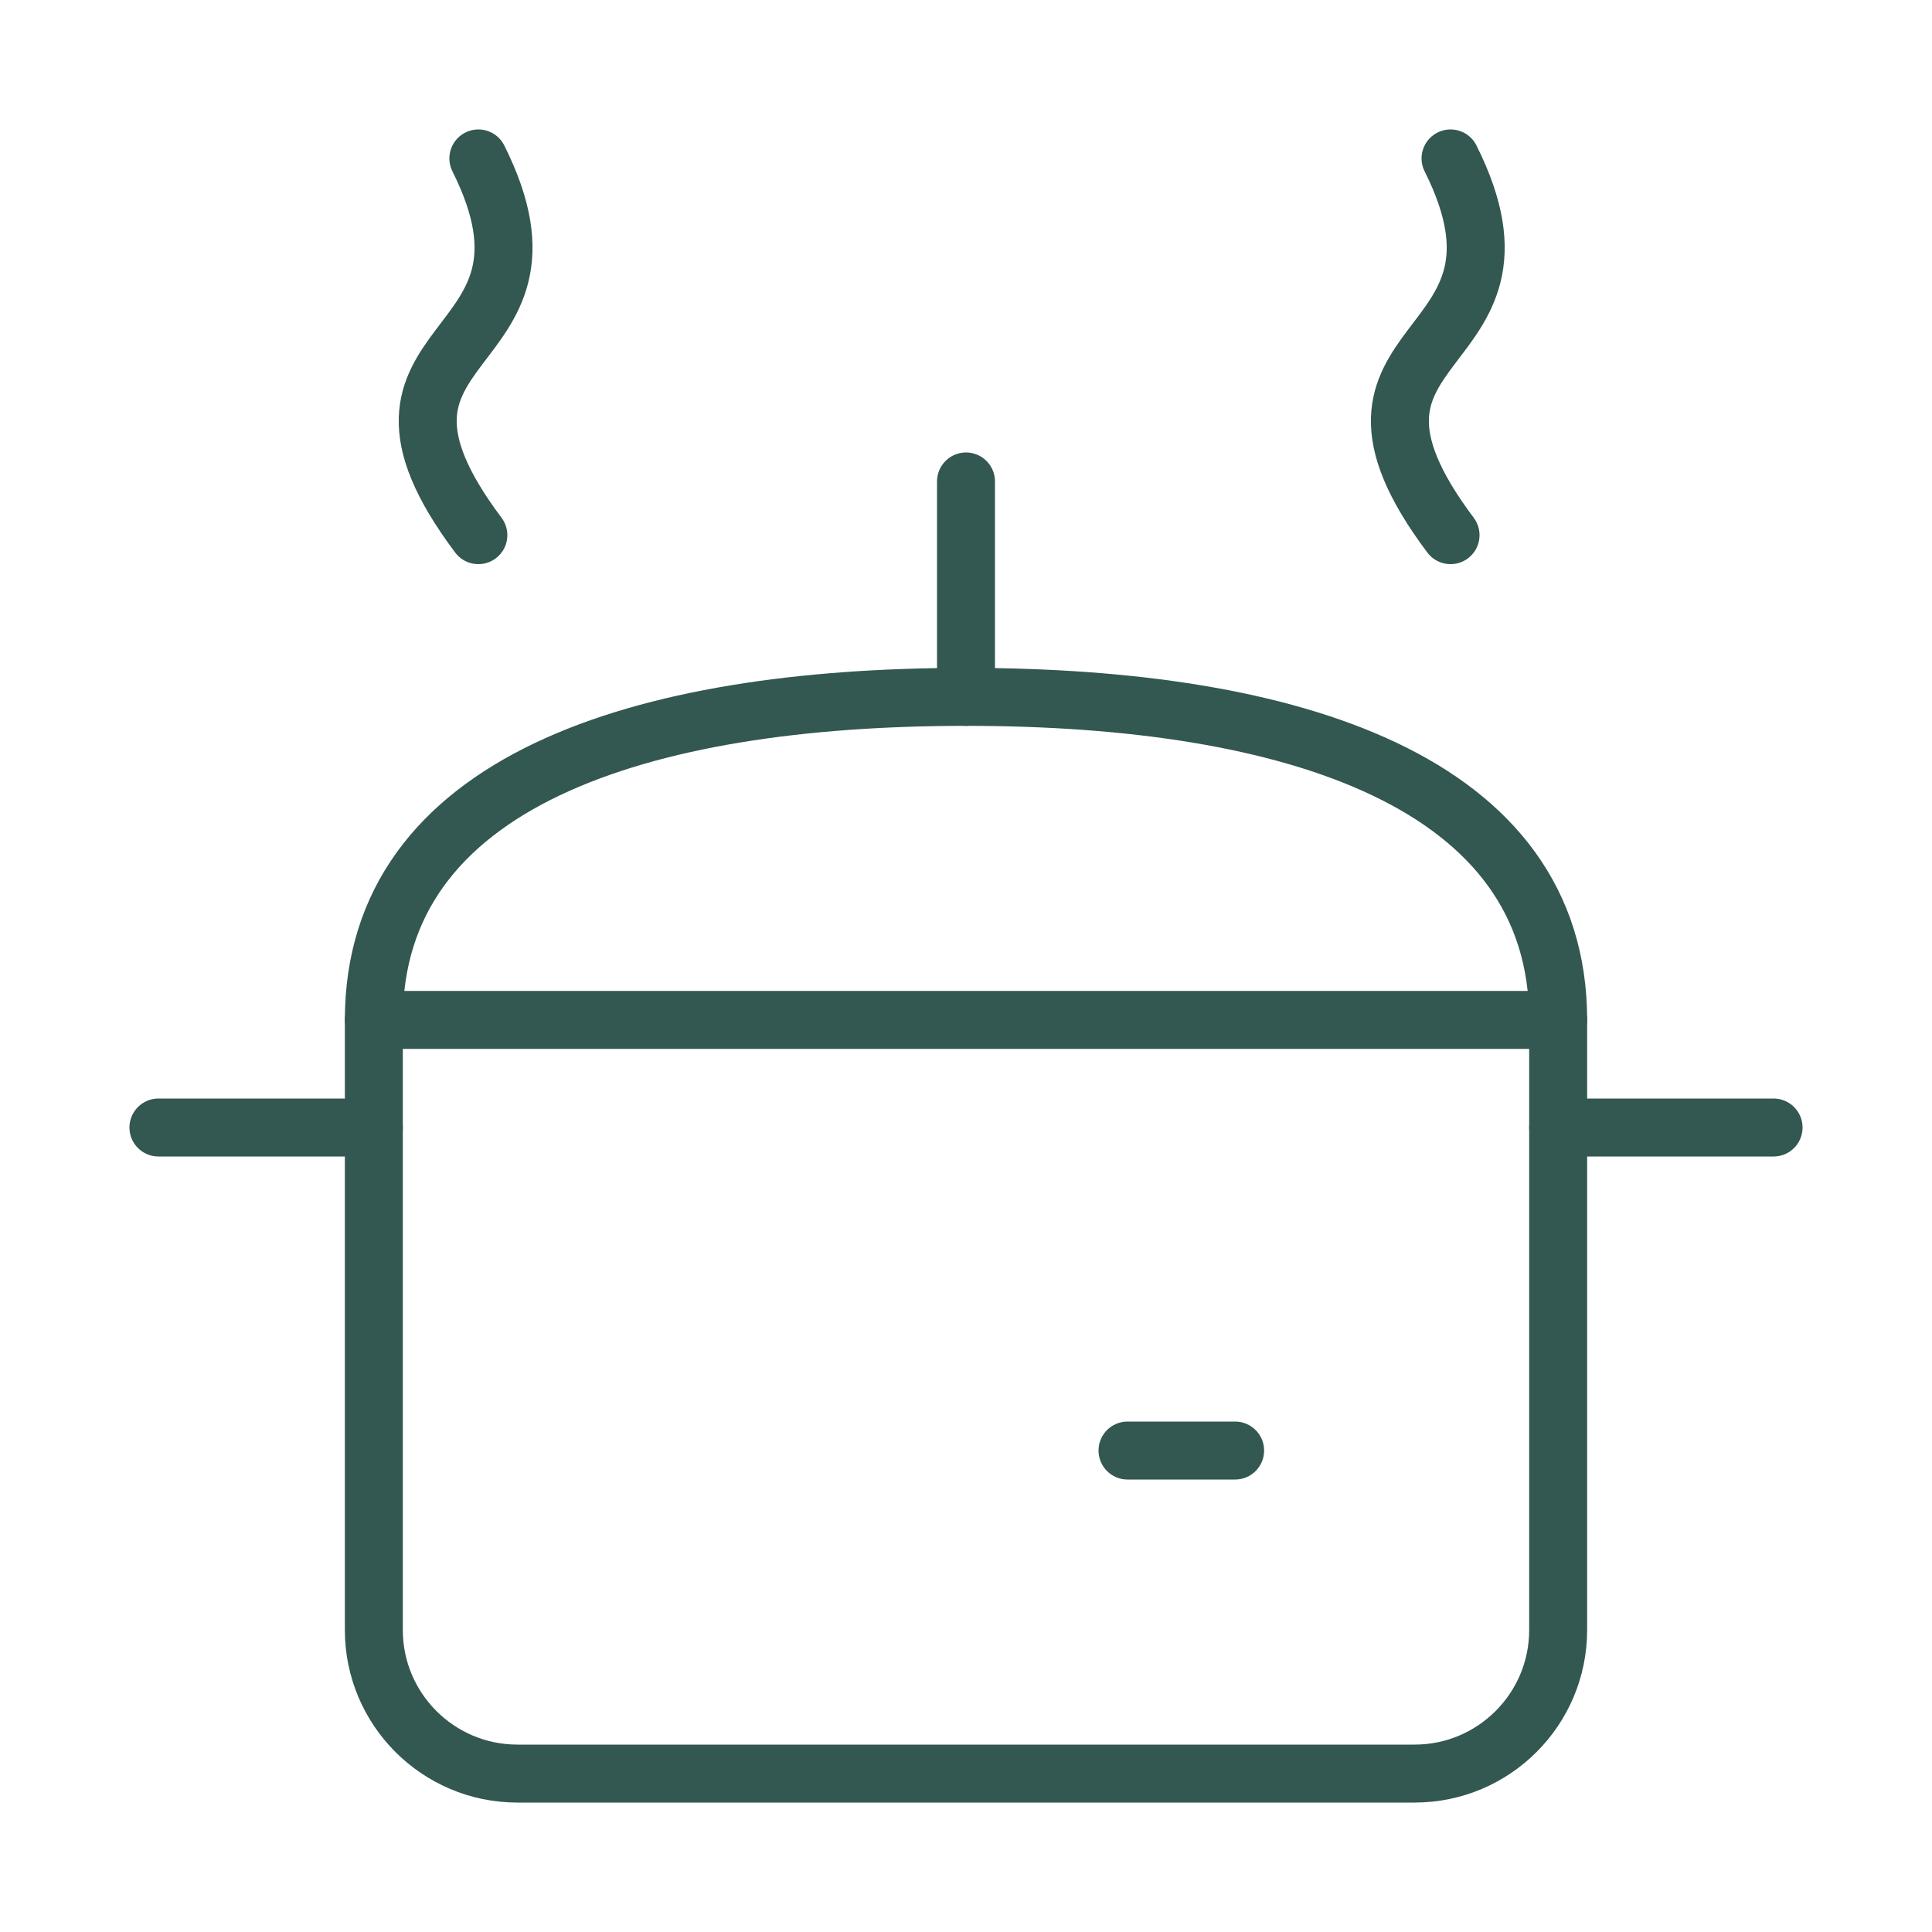 <?xml version="1.0" encoding="UTF-8"?> <svg xmlns="http://www.w3.org/2000/svg" id="Capa_1" viewBox="0 0 100 100"><defs><style>.cls-1{fill:none;stroke:#335751;stroke-linecap:round;stroke-linejoin:round;stroke-width:3px;}</style></defs><g id="Food-Drinks_Appliances_appliances-slow-cooker"><g id="Group_173"><g id="Regular_173"><path id="Shape_957" class="cls-1" d="m19.35,52.79h61.3v31.58c0,4.1-3.33,7.43-7.43,7.43H26.78c-4.1,0-7.43-3.33-7.43-7.43v-31.58Z"></path><path id="Shape_958" class="cls-1" d="m80.65,58.36h11.15"></path><path id="Shape_959" class="cls-1" d="m19.35,58.36h-11.15"></path><path id="Shape_960" class="cls-1" d="m19.35,52.79c0-12.31,13.72-16.72,30.65-16.72s30.65,4.41,30.65,16.72"></path><path id="Shape_961" class="cls-1" d="m58.36,75.08h5.57"></path><path id="Shape_962" class="cls-1" d="m50,24.92v11.15"></path><path id="Shape_963" class="cls-1" d="m75.08,8.2c5.34,10.67-7.99,8.85,0,19.5"></path><path id="Shape_964" class="cls-1" d="m24.76,8.2c5.34,10.67-7.99,8.85,0,19.5"></path></g></g></g></svg> 